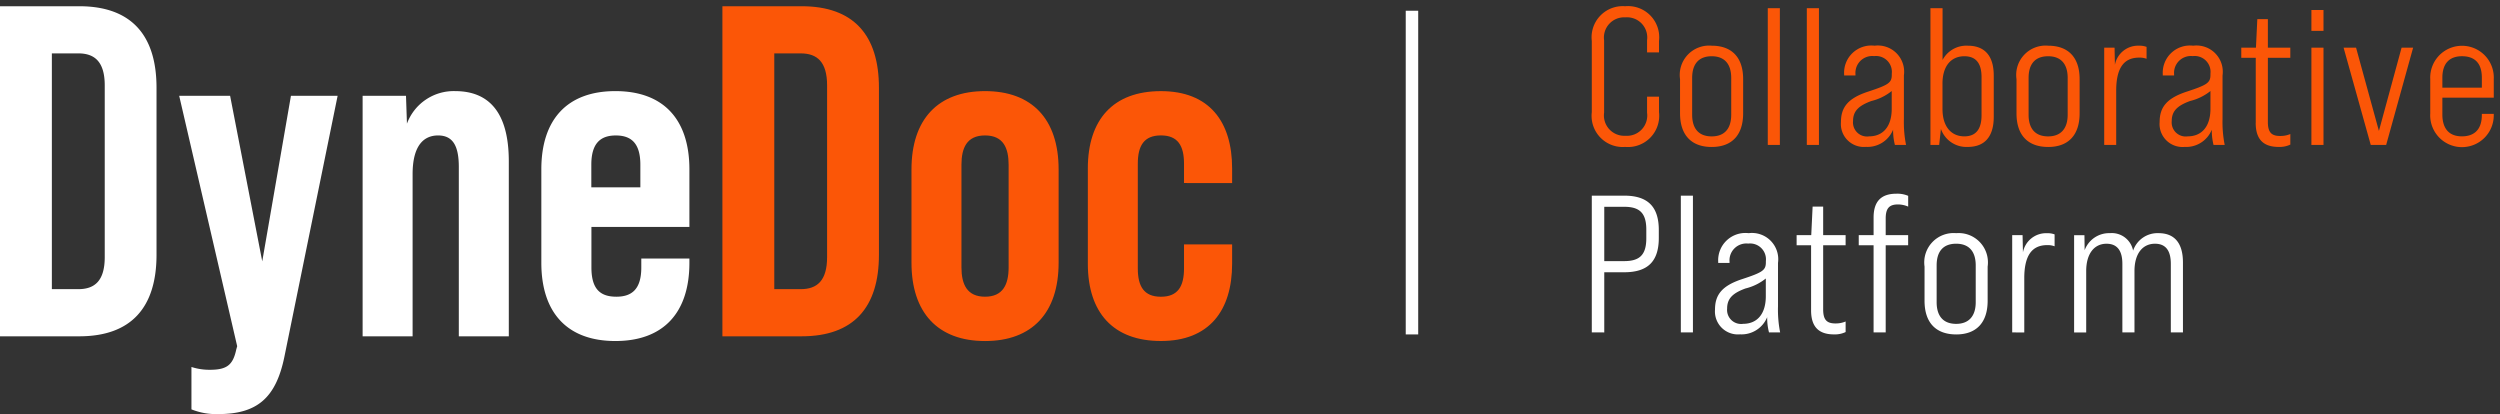 <svg xmlns="http://www.w3.org/2000/svg" xmlns:xlink="http://www.w3.org/1999/xlink" width="200.5" height="33.212" viewBox="0 0 200.5 33.212">
  <rect x="0" y="0" width="200.5" height="33.212" fill="#333333" stroke="none"/>
  <defs>
    <clipPath id="clip-path">
      <rect id="Rectangle_94" data-name="Rectangle 94" width="98.818" height="32.712" fill="#fff"/>
    </clipPath>
  </defs>
  <g id="Groupe_40" data-name="Groupe 40" transform="translate(2596 183.5)">
    <path id="Union_3" data-name="Union 3" d="M0,8.493V2.79A2.5,2.5,0,0,1,2.678,0,2.5,2.5,0,0,1,5.39,2.79V3.7H4.433V2.727A1.62,1.62,0,0,0,2.695.893,1.619,1.619,0,0,0,.987,2.727V8.54a1.631,1.631,0,0,0,1.708,1.849A1.631,1.631,0,0,0,4.433,8.54V7.255H5.39V8.493a2.506,2.506,0,0,1-2.712,2.79A2.5,2.5,0,0,1,0,8.493Zm45.54.8c0-1.191.562-1.913,2.176-2.444,1.678-.549,1.9-.722,1.9-1.364V5.406A1.273,1.273,0,0,0,48.2,4a1.353,1.353,0,0,0-1.5,1.443v.109h-.908V5.453a2.185,2.185,0,0,1,2.444-2.288,2.107,2.107,0,0,1,2.35,2.383V9.041a9.369,9.369,0,0,0,.173,2.084h-.895a4.79,4.79,0,0,1-.14-1.222,2.215,2.215,0,0,1-2.178,1.379A1.841,1.841,0,0,1,45.54,9.293ZM47.984,7.6c-1.033.377-1.474.814-1.474,1.614A1.127,1.127,0,0,0,47.8,10.435c1.111,0,1.816-.783,1.816-2.208V6.8A4.176,4.176,0,0,1,47.984,7.6ZM28,9.84l-.141,1.286h-.7V.157h.972V4.31a2.158,2.158,0,0,1,2.022-1.145c1.348,0,2.084.8,2.084,2.4V8.869c0,1.6-.736,2.414-2.084,2.414A2.164,2.164,0,0,1,28,9.84Zm.126-3.635V8.243c0,1.379.675,2.193,1.755,2.193.939,0,1.377-.6,1.377-1.692V5.688c0-1.1-.438-1.677-1.377-1.677C28.8,4.012,28.125,4.811,28.125,6.206ZM19.982,9.293c0-1.191.562-1.913,2.177-2.444,1.678-.549,1.9-.722,1.9-1.364V5.406A1.272,1.272,0,0,0,22.646,4a1.353,1.353,0,0,0-1.5,1.443v.109h-.909V5.453a2.185,2.185,0,0,1,2.444-2.288,2.107,2.107,0,0,1,2.35,2.383V9.041a9.364,9.364,0,0,0,.173,2.084h-.895A4.828,4.828,0,0,1,24.165,9.9a2.213,2.213,0,0,1-2.177,1.379A1.841,1.841,0,0,1,19.982,9.293ZM22.426,7.6c-1.033.377-1.474.814-1.474,1.614a1.127,1.127,0,0,0,1.287,1.222c1.111,0,1.815-.783,1.815-2.208V6.8A4.17,4.17,0,0,1,22.426,7.6Zm44.818,1V5.845a2.55,2.55,0,1,1,5.094,0V7.333H68.216V8.681c0,1.144.549,1.754,1.565,1.754,1.066,0,1.6-.626,1.6-1.707V8.634h.956V8.7A2.549,2.549,0,1,1,67.244,8.6Zm.972-2.868v.8h3.166v-.8c0-1.143-.549-1.723-1.6-1.723C68.765,4.012,68.216,4.607,68.216,5.735ZM34.061,8.587V5.845A2.354,2.354,0,0,1,36.6,3.165c1.629,0,2.523.956,2.523,2.68V8.587c0,1.74-.895,2.7-2.523,2.7C34.954,11.282,34.061,10.327,34.061,8.587Zm.97-2.837V8.7c0,1.1.518,1.738,1.568,1.738,1.033,0,1.567-.641,1.567-1.738V5.75c0-1.112-.534-1.739-1.567-1.739C35.549,4.011,35.031,4.638,35.031,5.75ZM7.077,8.587V5.845a2.353,2.353,0,0,1,2.537-2.68c1.631,0,2.524.956,2.524,2.68V8.587c0,1.74-.893,2.7-2.524,2.7S7.077,10.327,7.077,8.587ZM8.049,5.75V8.7c0,1.1.516,1.738,1.565,1.738s1.568-.641,1.568-1.738V5.75c0-1.112-.532-1.739-1.568-1.739S8.049,4.638,8.049,5.75Zm45.2,3.605V4.137h-1.16V3.321h1.176l.11-2.287h.846V3.321h1.8v.816h-1.8v5.14c0,.83.281,1.128.986,1.128a2.03,2.03,0,0,0,.816-.157v.847a1.992,1.992,0,0,1-.94.188C53.84,11.282,53.245,10.656,53.245,9.355Zm4.464,1.77v-7.8h.97v7.8Zm-16.617,0v-7.8h.83L41.954,4.7A1.885,1.885,0,0,1,43.88,3.165a1.619,1.619,0,0,1,.612.095v.956a1.543,1.543,0,0,0-.6-.095c-1.238,0-1.835.863-1.835,2.649v4.356Zm-23.851,0V.156h.972V11.126Zm-3.131,0V.156h.97V11.126Zm48.359,0-2.178-7.8h1L63.127,10l1.818-6.676h.926l-2.163,7.8Zm-4.76-9.151V.3h.97V1.975Z" transform="translate(-2468.338 -183)" fill="#fb5607" stroke="rgba(0,0,0,0)" stroke-miterlimit="10" stroke-width="1"/>
    <path id="Union_4" data-name="Union 4" d="M9.882,9.293c0-1.191.564-1.913,2.179-2.444,1.675-.549,1.9-.722,1.9-1.364V5.406A1.273,1.273,0,0,0,12.546,4a1.353,1.353,0,0,0-1.5,1.443v.109h-.908V5.453a2.185,2.185,0,0,1,2.443-2.288,2.108,2.108,0,0,1,2.353,2.383V9.041a9.394,9.394,0,0,0,.171,2.084h-.893A4.645,4.645,0,0,1,14.066,9.9a2.217,2.217,0,0,1-2.179,1.379A1.841,1.841,0,0,1,9.882,9.293ZM12.326,7.6c-1.033.377-1.472.814-1.472,1.614a1.125,1.125,0,0,0,1.284,1.222c1.114,0,1.818-.783,1.818-2.208V6.8A4.178,4.178,0,0,1,12.326,7.6Zm14.36.987V5.845a2.354,2.354,0,0,1,2.538-2.68,2.351,2.351,0,0,1,2.523,2.68V8.587c0,1.74-.895,2.7-2.523,2.7C27.579,11.282,26.686,10.327,26.686,8.587Zm.971-2.837V8.7c0,1.1.517,1.738,1.567,1.738,1.033,0,1.567-.641,1.567-1.738V5.75c0-1.112-.534-1.739-1.567-1.739C28.174,4.011,27.657,4.638,27.657,5.75ZM17.587,9.355V4.137H16.427V3.321H17.6l.11-2.287h.846V3.321h1.8v.816h-1.8v5.14c0,.83.281,1.128.986,1.128a2.022,2.022,0,0,0,.815-.157v.847a1.987,1.987,0,0,1-.94.188C18.182,11.282,17.587,10.656,17.587,9.355Zm28.851,1.77v-5.5c0-1.034-.391-1.613-1.27-1.613-1,0-1.645.8-1.645,2.193v4.921h-.971v-5.5c0-1.049-.408-1.613-1.27-1.613-1,0-1.631.814-1.631,2.193v4.921h-.97v-7.8h.829l.016,1.207A2.09,2.09,0,0,1,41.55,3.164a1.741,1.741,0,0,1,1.863,1.4,2.068,2.068,0,0,1,2.039-1.4c1.27,0,1.959.784,1.959,2.352v5.61Zm-12.722,0v-7.8h.832l.03,1.379a1.889,1.889,0,0,1,1.928-1.536,1.618,1.618,0,0,1,.611.095v.956a1.547,1.547,0,0,0-.6-.095c-1.236,0-1.832.863-1.832,2.649v4.356Zm-11.117,0V4.137H21.409V3.322H22.6V1.911C22.6.627,23.195,0,24.432,0a2.2,2.2,0,0,1,.942.172v.863a2.1,2.1,0,0,0-.816-.174c-.705,0-.987.314-.987,1.129V3.322h1.8v.815h-1.8v6.989Zm-15.458,0V.156h.97V11.126ZM0,11.126V.156H2.6c1.9,0,2.774.894,2.774,2.758v.628C5.375,5.421,4.5,6.3,2.6,6.3H1v4.826ZM1,5.406H2.6c1.237,0,1.772-.5,1.772-1.834V2.883c0-1.332-.535-1.833-1.772-1.833H1Z" transform="translate(-2468.338 -167.965)" fill="#fff" stroke="rgba(0,0,0,0)" stroke-miterlimit="10" stroke-width="1"/>
    <g id="Groupe_39" data-name="Groupe 39" transform="translate(-2596 -183)">
      <g id="Groupe_38" data-name="Groupe 38" transform="translate(0 0)" clip-path="url(#clip-path)">
        <path id="Tracé_32" data-name="Tracé 32" d="M6.353,0H0V26.472H6.353c4.16,0,6.2-2.307,6.2-6.543V6.543C12.556,2.307,10.513,0,6.353,0M8.4,20.119c0,1.891-.794,2.571-2.118,2.571H4.159V3.781H6.277C7.6,3.781,8.4,4.462,8.4,6.353Zm12.632.34L18.455,7.185H14.371l4.651,20.081-.075.265c-.265,1.248-.757,1.626-2.118,1.626a4.656,4.656,0,0,1-1.475-.226v3.4a5.307,5.307,0,0,0,2.156.378c3.1,0,4.614-1.286,5.294-4.576L27.077,7.185H23.333ZM36.494,6.807a4,4,0,0,0-3.857,2.61l-.076-2.232H29.082V26.472h4.009V13.463c0-2.307.907-3.1,2.042-3.1,1.21,0,1.664.87,1.664,2.533V26.472h4.009V12.442c0-3.971-1.627-5.635-4.311-5.635M55.29,17.7V13.084c0-4.009-2.08-6.277-5.938-6.277s-5.937,2.269-5.937,6.277v7.489c0,4.009,2.08,6.277,5.937,6.277s5.938-2.269,5.938-6.277v-.34H51.432v.718c0,1.7-.719,2.345-2,2.345-1.323,0-2-.643-2-2.345V17.7Zm-7.866-4.992c0-1.7.718-2.344,1.966-2.344s1.966.642,1.966,2.344v1.816H47.424Z" transform="translate(0 0)" fill="#fff"/>
        <path id="Tracé_33" data-name="Tracé 33" d="M86.7,0H80.346V26.472H86.7c4.16,0,6.2-2.307,6.2-6.542V6.543C92.9,2.307,90.86,0,86.7,0m2.042,20.119c0,1.891-.795,2.571-2.118,2.571H84.506V3.782h2.118c1.323,0,2.118.681,2.118,2.571ZM101.41,6.807c-3.782,0-5.9,2.269-5.9,6.278v7.488c0,4.009,2.117,6.278,5.9,6.278s5.9-2.269,5.9-6.278V13.085c0-4.009-2.117-6.278-5.9-6.278M103.3,20.952c0,1.361-.454,2.344-1.891,2.344s-1.891-.984-1.891-2.344V12.707c0-1.324.416-2.345,1.891-2.345s1.891,1.021,1.891,2.345Zm17.925-6.77V13.009c0-3.781-1.853-6.2-5.71-6.2-3.82,0-5.862,2.269-5.862,6.2v7.639c0,3.933,2.042,6.2,5.862,6.2,3.858,0,5.71-2.421,5.71-6.2V19.1h-3.858v1.929c0,1.436-.491,2.269-1.853,2.269s-1.853-.832-1.853-2.269v-8.4c0-1.437.491-2.269,1.853-2.269s1.853.832,1.853,2.269v1.55Z" transform="translate(-22.409 0)" fill="#fb5607"/>
      </g>
    </g>
    <path id="Ligne_4" data-name="Ligne 4" d="M.5,25.96h-1V0h1Z" transform="translate(-2482.76 -182.639)" fill="#fff"/>
  </g>
</svg>
